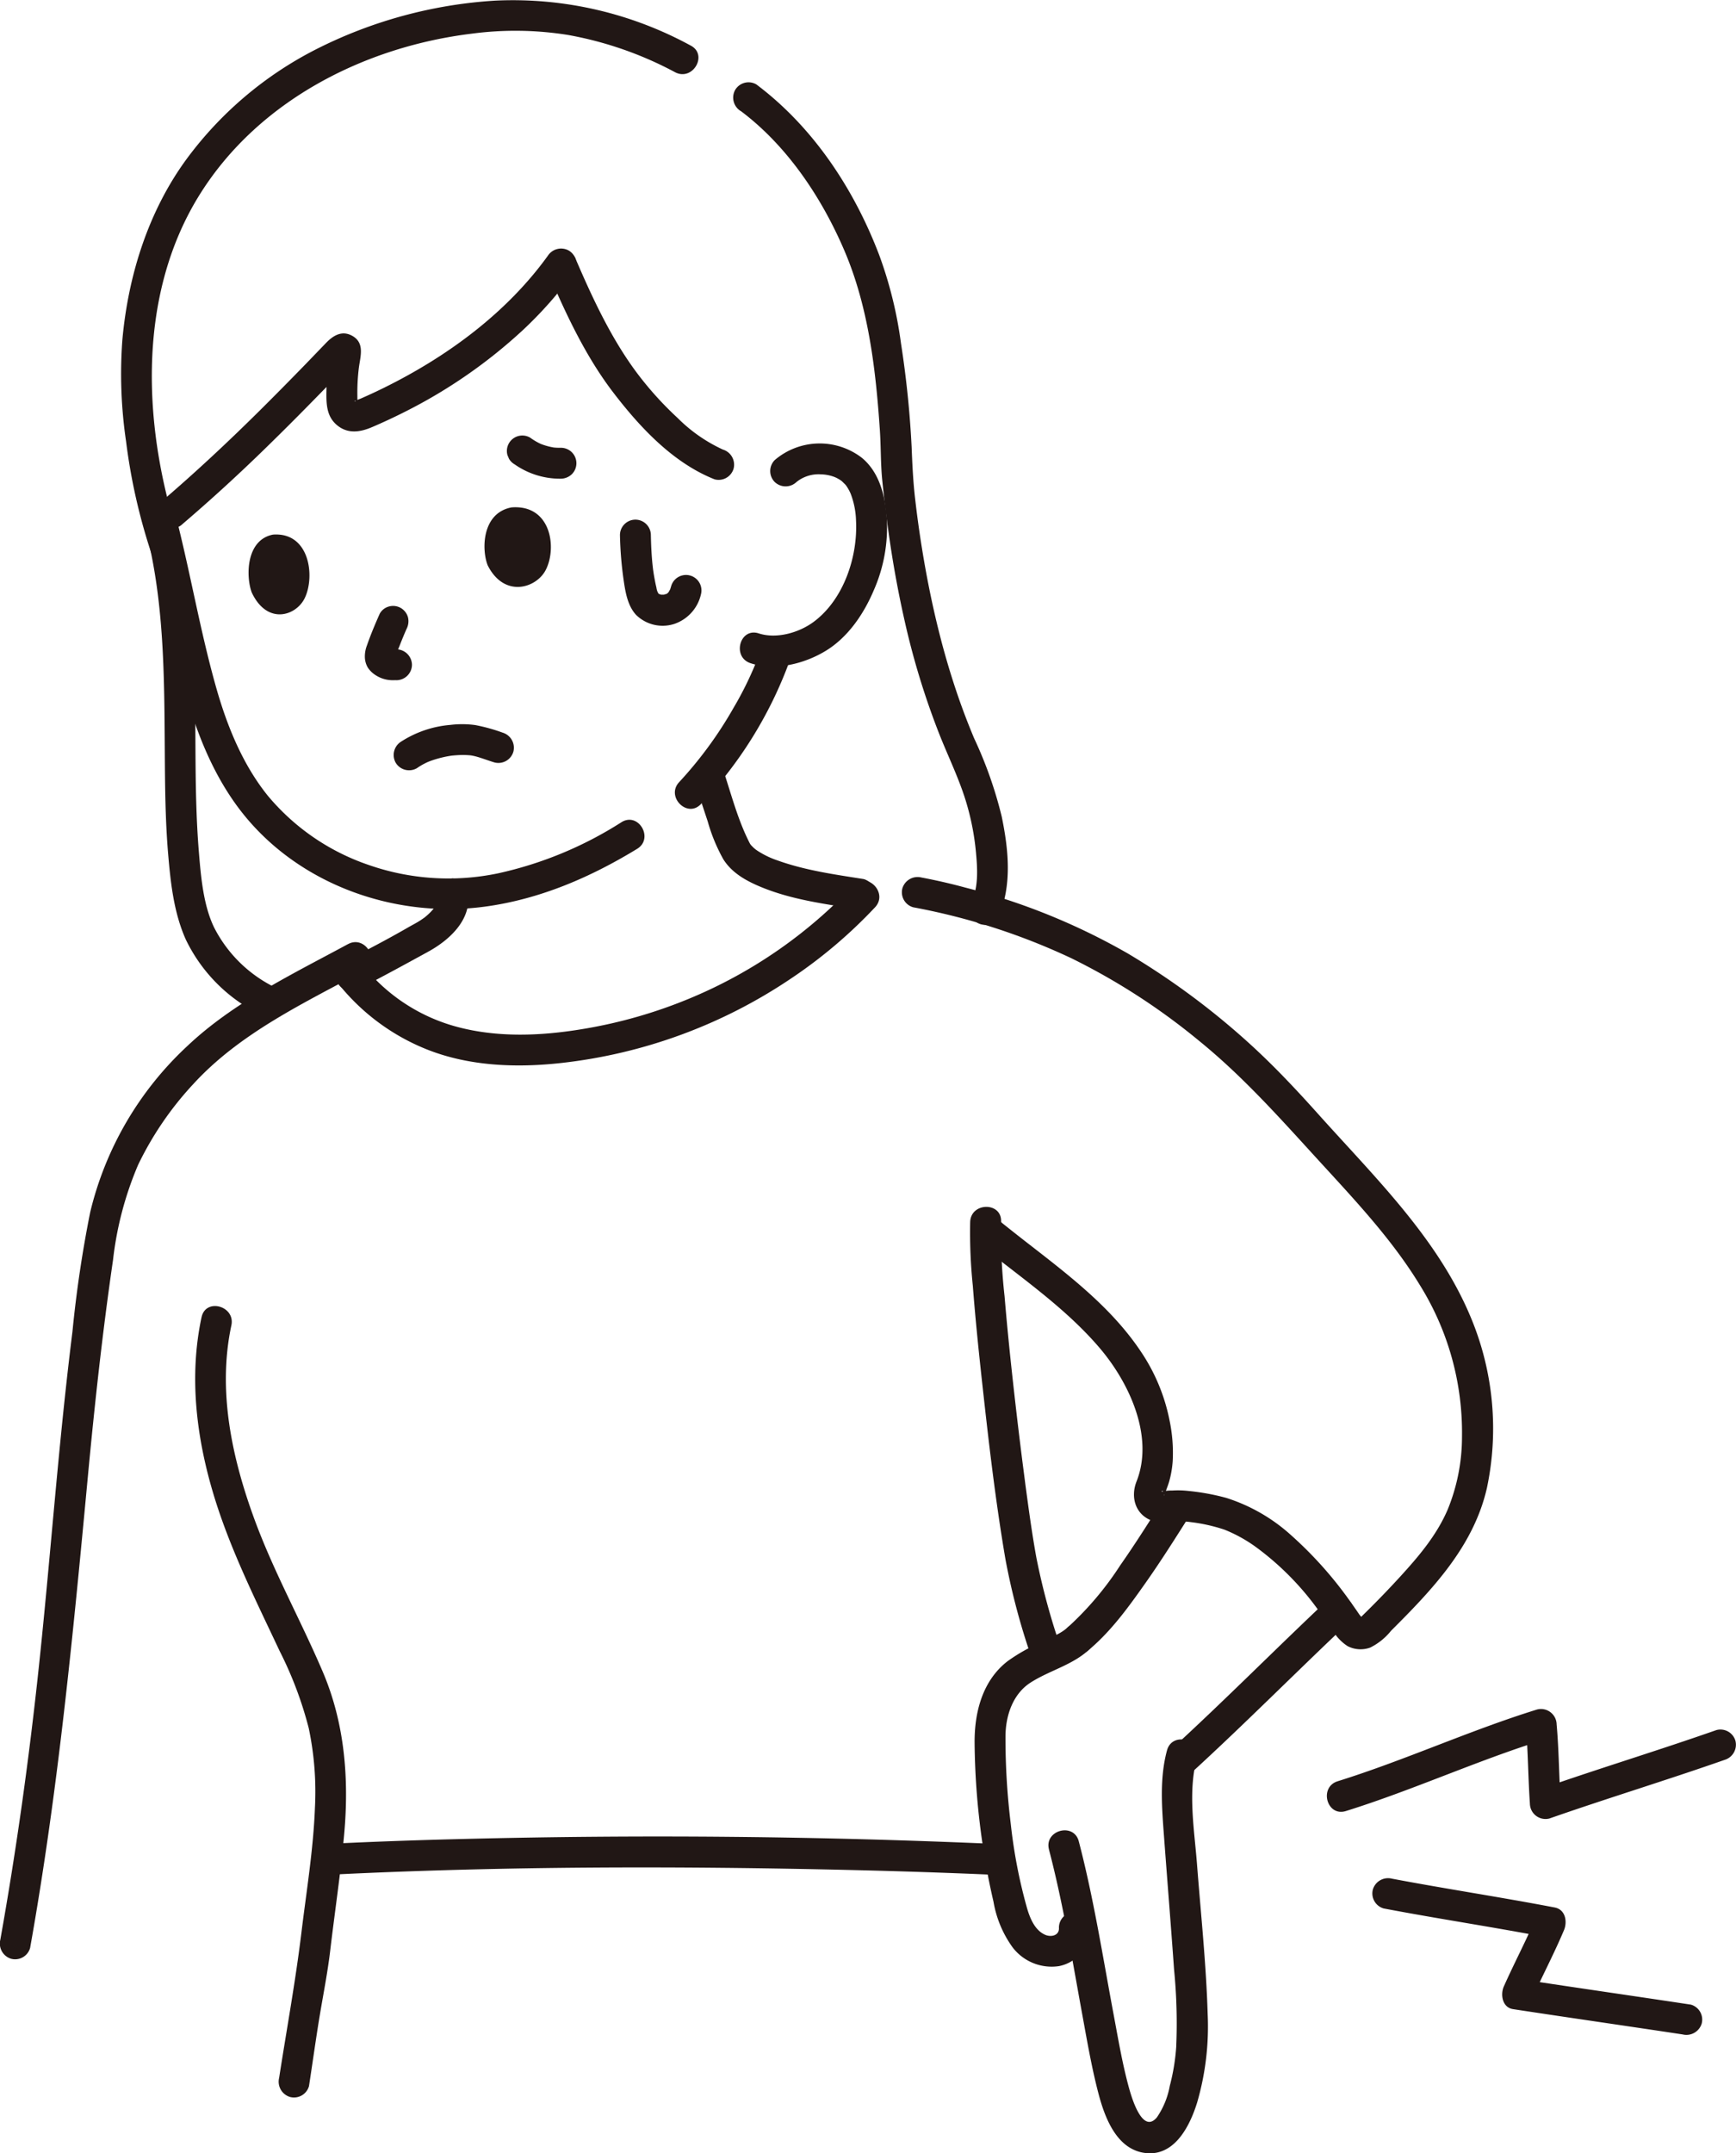 <svg xmlns="http://www.w3.org/2000/svg" width="269.687" height="334.456"><defs><style>.a{fill:#211715}</style></defs><path d="M115.074 17.241c7.241 5.429 12.611 13.5 16.127 21.745 3.729 8.744 4.855 18.458 5.488 27.87.174 2.592.11 5.192.372 7.775q.412 4.051.982 8.085a164.064 164.064 0 0 0 2.448 13.523 119.745 119.745 0 0 0 5.535 18.051c1.338 3.343 2.92 6.587 3.988 10.033a39.606 39.606 0 0 1 1.6 8.059c.239 2.576.4 5.224-.642 7.666a2.481 2.481 0 0 0 .861 3.283 2.415 2.415 0 0 0 3.283-.861c2.125-4.992 1.572-10.44.5-15.64a64.51 64.51 0 0 0-4.3-12.186c.259.607-.019-.048-.084-.2l-.338-.822q-.326-.8-.638-1.6-.757-1.947-1.438-3.922a121.081 121.081 0 0 1-2.893-9.748c-1.1-4.343-1.981-8.739-2.695-13.162q-.624-3.866-1.07-7.755c-.309-2.673-.433-5.3-.537-7.98a154.219 154.219 0 0 0-1.653-16.1 63.993 63.993 0 0 0-3.362-13.675c-3.9-10.278-10.257-19.93-19.117-26.573a2.413 2.413 0 0 0-3.283.861 2.456 2.456 0 0 0 .861 3.283ZM22.639 82.311C25.531 93.5 25.518 105.122 25.6 116.6c.036 5.336.068 10.684.518 16.005.38 4.507.881 9.138 2.737 13.307a25.068 25.068 0 0 0 11.249 11.5c2.717 1.469 5.144-2.674 2.422-4.144a20.946 20.946 0 0 1-9.274-9.228c-1.656-3.445-2.033-7.777-2.351-11.628-.889-10.781-.251-21.626-.883-32.42a98.834 98.834 0 0 0-2.745-18.952c-.773-2.988-5.4-1.721-4.629 1.276ZM64.751 119.328a9.964 9.964 0 0 1 1.291-.772c.112-.057.226-.111.34-.164.05-.023.434-.183.155-.072-.316.127.262-.095.263-.1.125-.046.251-.091.378-.134a16.868 16.868 0 0 1 1.683-.473q.407-.093.818-.166c.137-.024.275-.042.412-.068.377-.071-.574.056.084-.01.54-.054 1.081-.094 1.625-.1a12.147 12.147 0 0 1 1.26.053c.066.006.479.07.142.012-.376-.065.194.04.216.045.129.026.258.054.386.086.3.074.594.165.887.259.706.227 1.4.482 2.112.7a2.424 2.424 0 0 0 2.952-1.677 2.449 2.449 0 0 0-1.676-2.952 27.447 27.447 0 0 0-4.238-1.173 15.16 15.16 0 0 0-3.872-.028 16.65 16.65 0 0 0-7.641 2.587 2.453 2.453 0 0 0-.861 3.283 2.428 2.428 0 0 0 3.284.861ZM75.768 87.822c-.966-2.409-.943-8.138 3.7-9.011 6.194-.477 7.095 6.372 5.279 9.778-1.485 2.789-6.411 4.311-8.979-.767ZM39.109 92.03c-.91-2.424-.946-8.164 3.3-8.993 5.675-.417 6.569 6.455 4.938 9.851-1.332 2.78-5.833 4.252-8.238-.858ZM59 95.306c-.724 1.625-1.418 3.274-2 4.957a4.761 4.761 0 0 0-.32 1.807 3.417 3.417 0 0 0 .449 1.605 4.014 4.014 0 0 0 1.232 1.2 4.792 4.792 0 0 0 2.276.763c.322.034.64 0 .962.014a2.42 2.42 0 0 0 2.4-2.4 2.448 2.448 0 0 0-2.4-2.4c-.322-.009-.64.024-.962-.014l.638.085a2.515 2.515 0 0 1-.589-.164l.573.241a3.317 3.317 0 0 1-.576-.343l.485.375a1.536 1.536 0 0 1-.223-.2l.375.486a.736.736 0 0 1-.085-.14l.242.573a1.223 1.223 0 0 1-.072-.237l.086.638a1.867 1.867 0 0 1 0-.442l-.085.638a9.771 9.771 0 0 1 .627-1.934c.269-.7.555-1.4.847-2.091l-.242.573c.165-.391.332-.782.5-1.17a2.611 2.611 0 0 0 .242-1.849 2.445 2.445 0 0 0-1.1-1.434 2.418 2.418 0 0 0-1.849-.242A2.328 2.328 0 0 0 59 95.306ZM108.9 124.883a64.339 64.339 0 0 0 13.7-22.039 2.4 2.4 0 1 0-4.628-1.276 53.249 53.249 0 0 1-4.007 8.362 61.948 61.948 0 0 1-8.463 11.559c-2.1 2.259 1.284 5.661 3.394 3.394Z" class="a"/><path d="M107.3 7.079A57.682 57.682 0 0 0 76.877.1a71.111 71.111 0 0 0-27.891 7.617 57.278 57.278 0 0 0-19.929 16.89c-6 8.132-9.151 18.182-10.048 28.184a71.65 71.65 0 0 0 .577 15.773 90.891 90.891 0 0 0 3.973 17.516c.994 2.906 5.632 1.658 4.628-1.276-5.964-17.433-7.248-38.613 2.958-54.776 9.12-14.443 25.5-22.763 42.149-24.8a51.711 51.711 0 0 1 14.984.208 56.247 56.247 0 0 1 16.6 5.785c2.733 1.434 5.162-2.707 2.423-4.144Z" class="a"/><path d="M96.559 127.7a59.126 59.126 0 0 1-19.181 7.949 37.609 37.609 0 0 1-20.193-1.331 35.118 35.118 0 0 1-15.579-10.721c-3.894-4.829-6.309-10.778-7.993-16.692-2.441-8.578-3.941-17.429-6.129-26.076-.758-2.996-5.384-1.729-4.629 1.271 2.061 8.142 3.575 16.424 5.711 24.545 1.722 6.547 4.255 13.089 8.287 18.578 8.716 11.865 24.061 17.539 38.473 15.6 8.508-1.146 16.368-4.529 23.656-8.98 2.632-1.608.223-5.761-2.423-4.145ZM123.739 74.864a5.474 5.474 0 0 1 3.748-1.188 6.374 6.374 0 0 1 2.12.4 4.367 4.367 0 0 1 .657.321 4.111 4.111 0 0 1 .463.3c.178.147.328.319.5.475.077.072.143.159.212.238-.3-.338-.082-.118-.019-.027a7.13 7.13 0 0 1 .71 1.249 12.655 12.655 0 0 1 .854 4.226c.287 5.606-1.911 12.258-6.571 15.723-2.287 1.7-5.787 2.7-8.541 1.8-2.943-.962-4.2 3.671-1.276 4.629 3.8 1.241 8.343.112 11.681-1.919 3.462-2.108 5.9-5.717 7.455-9.383a24.269 24.269 0 0 0 2.029-11.224c-.238-3.423-1.136-7.16-3.924-9.417a10.746 10.746 0 0 0-13.489.4 2.421 2.421 0 0 0 0 3.394 2.449 2.449 0 0 0 3.394 0ZM85.208 42.468c2.738 6.4 5.831 12.98 10.085 18.526 4.138 5.4 9.275 10.907 15.722 13.459a2.418 2.418 0 0 0 2.953-1.677 2.458 2.458 0 0 0-1.677-2.952 24.2 24.2 0 0 1-7.047-4.926 52.244 52.244 0 0 1-6.419-7.137c-3.952-5.337-6.871-11.637-9.472-17.715a2.414 2.414 0 0 0-3.284-.861 2.463 2.463 0 0 0-.861 3.283Z" class="a"/><path d="M85.074 39.772c-6.406 8.854-15.556 15.57-25.274 20.386q-1.892.938-3.828 1.781a4.27 4.27 0 0 0-.592.256c-.476.33-.333-.165.065.162.014.011 0 .033.02.042q.145.706.065-.169-.011-.36-.012-.72a31.085 31.085 0 0 1 .244-4.482c.234-1.7.888-3.715-.947-4.811-1.641-.981-3.037-.128-4.191 1.076q-1.633 1.7-3.278 3.4-3.487 3.59-7.038 7.117c-4.96 4.916-10.049 9.668-15.356 14.2a2.421 2.421 0 0 0 0 3.394 2.449 2.449 0 0 0 3.394 0Q35.131 75.6 41.5 69.366q3.323-3.246 6.577-6.56 1.668-1.695 3.323-3.4l1.477-1.529a10.778 10.778 0 0 1 1.513-1.614l-1.211.327h.226l-1.212-.327.2.1-.863-.863.128.187-.328-1.211a17.51 17.51 0 0 1-.4 2.784 31.847 31.847 0 0 0-.214 3.3c-.033 1.992-.061 4 1.564 5.414 1.691 1.468 3.637 1.173 5.528.365q2.621-1.122 5.164-2.411a79.361 79.361 0 0 0 18.252-12.652 62.64 62.64 0 0 0 7.995-9.076 2.419 2.419 0 0 0-.861-3.284 2.454 2.454 0 0 0-3.284.861ZM107.773 121.02l2.175 6.58a26.971 26.971 0 0 0 2.411 5.851c1.4 2.236 3.762 3.478 6.138 4.435 4.587 1.85 9.545 2.514 14.4 3.282a2.474 2.474 0 0 0 2.952-1.676 2.418 2.418 0 0 0-1.676-2.952c-4.51-.714-9.081-1.345-13.4-2.9a13.434 13.434 0 0 1-2.761-1.287 8.323 8.323 0 0 1-.748-.5c.326.243-.066-.059-.165-.153a10.139 10.139 0 0 1-.482-.491c-.114-.134-.086-.094.084.118-.07-.1-.136-.2-.2-.3-1.834-3.544-2.853-7.5-4.1-11.284-.964-2.919-5.6-1.669-4.628 1.276ZM67.905 138.839a5.528 5.528 0 0 1 .055.655c0 .066-.04.644 0 .309s-.056.221-.074.286c-.025.091-.269.658-.04.194a8.554 8.554 0 0 1-.519.894c-.238.366.1-.1-.08.1-.121.132-.238.267-.363.395a11.162 11.162 0 0 1-.891.807c-.2.165.228-.152-.127.093-.182.125-.361.252-.545.373-.622.408-1.283.737-1.926 1.108-3.289 1.9-6.651 3.644-10.031 5.376a2.4 2.4 0 1 0 2.422 4.144c3.626-1.857 7.188-3.807 10.757-5.765 3.228-1.772 6.7-4.9 6.162-8.967a2.466 2.466 0 0 0-2.4-2.4c-1.16.052-2.575 1.067-2.4 2.4ZM79.938 72.119a12.276 12.276 0 0 0 7.2 2.233 2.5 2.5 0 0 0 1.7-.7 2.4 2.4 0 0 0-1.7-4.1 9.573 9.573 0 0 1-1.385-.073l.638.086a10.527 10.527 0 0 1-2.631-.713l.573.242a9.838 9.838 0 0 1-1.977-1.12 2.416 2.416 0 0 0-1.85-.241 2.4 2.4 0 0 0-1.676 2.952l.242.573a2.4 2.4 0 0 0 .861.861ZM96.311 83.119a56.7 56.7 0 0 0 .525 6.664c.28 1.946.586 4.206 1.97 5.716a5.885 5.885 0 0 0 5.932 1.415 6.333 6.333 0 0 0 4.147-4.569 2.4 2.4 0 1 0-4.628-1.276c-.044.152-.093.3-.14.451-.158.505.254-.454 0 .008-.075.136-.157.272-.227.41-.191.375.242-.241.053-.046-.109.112-.223.223-.33.337-.172.181.412-.216.033-.04a3.114 3.114 0 0 1-.3.158l.265-.114a3.584 3.584 0 0 0-.469.136c-.5.139.511.01-.013 0h-.494c-.443 0 .339.1.072 0-.1-.036-.612-.089-.252-.05.319.034-.025-.037-.143-.092-.445-.208.319.291-.017-.018s.213.422.006-.011q-.063-.108-.117-.222c-.076-.16-.053-.1.07.178a2.591 2.591 0 0 1-.282-.905 18.3 18.3 0 0 1-.224-1.034 32.865 32.865 0 0 1-.225-1.285c-.009-.057-.108-.767-.036-.215q-.04-.318-.077-.638c-.186-1.648-.263-3.305-.3-4.962a2.4 2.4 0 0 0-4.8 0ZM51.567 291.173c26.826-1.325 53.742-1.348 80.589-.716q11.572.271 23.139.78c3.089.138 3.082-4.662 0-4.8q-41.635-1.86-83.362-.8c-6.791.166-13.581.4-20.366.734-3.074.151-3.092 4.952 0 4.8ZM150.717 189.774a80.619 80.619 0 0 0 .409 9.935c.382 4.924.879 9.839 1.418 14.747 1.013 9.24 2.077 18.509 3.641 27.675a105.007 105.007 0 0 0 4.1 15.434c.972 2.916 5.609 1.666 4.628-1.276a105.914 105.914 0 0 1-3.905-14.309c-.665-3.633-1.163-7.3-1.657-10.958l-.054-.4-.1-.794-.247-1.9q-.245-1.9-.478-3.8-.486-3.95-.931-7.906c-.557-4.96-1.071-9.926-1.484-14.9a89.917 89.917 0 0 1-.539-11.552c.145-3.088-4.655-3.08-4.8 0ZM162.954 287.267c2.2 8.409 3.586 16.957 5.151 25.5.753 4.107 1.461 8.273 2.516 12.316.952 3.649 2.716 8.543 6.981 9.283 4.758.826 7.216-4.052 8.379-7.814a42.257 42.257 0 0 0 1.63-13.728c-.232-7.749-1.059-15.508-1.653-23.236-.405-5.268-1.448-11.232-.036-16.439.81-2.985-3.819-4.259-4.628-1.276-1.181 4.356-.792 8.963-.464 13.395.511 6.891 1.073 13.777 1.562 20.669a84.467 84.467 0 0 1 .33 12.038 32.543 32.543 0 0 1-1 6.027 12.57 12.57 0 0 1-2 4.878c-2.27 2.706-3.957-3.19-4.368-4.7-1-3.665-1.637-7.46-2.337-11.189-1.695-9.032-3.1-18.092-5.429-26.993-.78-2.986-5.411-1.72-4.628 1.276Z" class="a"/><path d="M165.8 252.83a7.611 7.611 0 0 1-1.606 1.056c-.805.435-1.637.819-2.466 1.208a27.121 27.121 0 0 0-5.195 2.925c-3.921 3.032-5.162 7.962-5.129 12.688a113.84 113.84 0 0 0 1.369 16.582q.63 4.075 1.568 8.1a16.962 16.962 0 0 0 2.97 7.087 7.636 7.636 0 0 0 7.193 2.911 5.927 5.927 0 0 0 4.8-5.99 2.461 2.461 0 0 0-2.4-2.4 2.419 2.419 0 0 0-2.4 2.4c.1 1.233-1.2 1.548-2.175 1.107-1.555-.7-2.291-2.5-2.749-4.016a79.816 79.816 0 0 1-2.559-13.195 109.23 109.23 0 0 1-.819-13.551c.006-3.184 1.1-6.6 3.9-8.4 2.916-1.874 6.518-2.717 9.088-5.118 2.262-2.113-1.138-5.5-3.394-3.394Z" class="a"/><path d="M169.2 256.224c3.477-2.922 6.227-6.763 8.825-10.453 2.311-3.283 4.455-6.674 6.6-10.064 1.66-2.616-2.492-5.027-4.144-2.422-2.1 3.307-4.19 6.619-6.44 9.827a48.8 48.8 0 0 1-8.24 9.718 2.419 2.419 0 0 0 0 3.394 2.451 2.451 0 0 0 3.394 0ZM185.313 275.141c8.26-7.572 16.143-15.534 24.3-23.218 2.253-2.123-1.146-5.513-3.394-3.394-8.154 7.684-16.037 15.645-24.3 23.218-2.282 2.092 1.119 5.48 3.394 3.394ZM54.055 146.644c-8.655 4.69-17.8 9.044-25.015 15.887a51.6 51.6 0 0 0-15.029 25.763 187.156 187.156 0 0 0-2.754 18.515c-.7 5.628-1.31 11.266-1.866 16.909-1.149 11.654-2.1 23.327-3.334 34.972-1.512 14.261-3.483 28.478-6.008 42.6a2.468 2.468 0 0 0 1.676 2.952 2.42 2.42 0 0 0 2.952-1.676c4.337-24.247 6.67-48.7 8.971-73.2 1.057-11.249 2.28-22.479 3.911-33.66a52.562 52.562 0 0 1 3.9-14.783A50.631 50.631 0 0 1 30.01 168.4c7.259-7.938 17.155-12.56 26.468-17.607 2.717-1.472.3-5.618-2.423-4.144Z" class="a"/><path d="M31.312 204.585c-1.975 9.227-.811 18.709 1.9 27.664 2.559 8.442 6.511 16.271 10.246 24.228a58.626 58.626 0 0 1 4.5 11.932 47.8 47.8 0 0 1 .968 12.35c-.246 6.515-1.325 13.016-2.109 19.483-.913 7.523-2.29 14.987-3.455 22.51a2.476 2.476 0 0 0 1.676 2.953A2.419 2.419 0 0 0 48 324.028c.572-3.688 1.074-7.387 1.688-11.068.558-3.344 1.217-6.646 1.614-10.013.707-5.992 1.614-11.975 2.159-17.984.781-8.627.108-17.256-3.318-25.289-3.391-7.952-7.614-15.52-10.6-23.649-3.516-9.577-5.773-20.013-3.6-30.164.645-3.013-3.981-4.3-4.628-1.276ZM51.563 151.48A33.468 33.468 0 0 0 66.4 163.033c6.573 2.595 13.922 2.848 20.87 2.065a79.578 79.578 0 0 0 35.562-13.076 75.37 75.37 0 0 0 13.11-11.1c2.1-2.26-1.286-5.662-3.395-3.394a73.573 73.573 0 0 1-25.14 17.442 75.086 75.086 0 0 1-17.037 4.889c-6.376 1.05-13.077 1.32-19.368-.364a27.926 27.926 0 0 1-15.291-10.441 2.471 2.471 0 0 0-3.284-.861 2.418 2.418 0 0 0-.861 3.283ZM141.865 140.923a100.851 100.851 0 0 1 24.614 7.935 101.433 101.433 0 0 1 19.849 12.85c6.825 5.544 12.606 12.07 18.523 18.538 5.639 6.164 11.446 12.3 15.8 19.482a43.317 43.317 0 0 1 6.469 23.4 29.853 29.853 0 0 1-2.232 11.366c-1.731 4.01-4.5 7.256-7.415 10.445q-2.243 2.45-4.595 4.794-.645.645-1.3 1.283l-.168.165q-.6.5-.232.272c.065.047.206-.255.287-.029.236.659.116-.232.105-.042.01-.175-.283-.442-.391-.6q-.54-.8-1.1-1.582a60.867 60.867 0 0 0-9.522-10.76 27.315 27.315 0 0 0-10.049-5.779 35.486 35.486 0 0 0-5.9-1.083 14.328 14.328 0 0 0-2.485-.064 7.117 7.117 0 0 0-1.671.173c.179-.44.463.428.388.393.139.065-.227.509.121-.146a6.816 6.816 0 0 0 .3-.746c.132-.349.257-.7.363-1.058a15.324 15.324 0 0 0 .554-3.189 24.45 24.45 0 0 0-.5-6.371 29.214 29.214 0 0 0-4.479-10.691c-4.416-6.591-10.748-11.5-16.941-16.312a354.399 354.399 0 0 1-4.541-3.572 2.473 2.473 0 0 0-3.394 0 2.418 2.418 0 0 0 0 3.394c6.338 5.1 13.205 9.76 18.515 15.992 4.553 5.343 8.5 13.705 5.722 20.729-.948 2.393-.218 5.11 2.37 6.077a7.069 7.069 0 0 0 3.19.127 14.722 14.722 0 0 1 2.815.1 26.6 26.6 0 0 1 5.274 1.174 22.57 22.57 0 0 1 5.043 2.812 43.942 43.942 0 0 1 9.533 9.669 64.59 64.59 0 0 1 2.129 2.959 7.235 7.235 0 0 0 2.428 2.651 4.377 4.377 0 0 0 3.519.229 9.648 9.648 0 0 0 3.249-2.622c6.4-6.383 12.84-13.121 14.892-22.215a44.7 44.7 0 0 0-2.511-26.44c-3.385-8.15-8.864-15.089-14.68-21.64-2.99-3.369-6.075-6.653-9.081-10.007-3.237-3.612-6.553-7.145-10.122-10.434a117.316 117.316 0 0 0-19.4-14.451 100.766 100.766 0 0 0-25.232-10.233q-3.387-.921-6.835-1.57a2.465 2.465 0 0 0-2.953 1.676 2.422 2.422 0 0 0 1.677 2.952ZM214.953 296.428c8.414 1.6 16.886 2.865 25.3 4.479l-1.434-3.525c-1.6 3.782-3.53 7.411-5.2 11.159-.555 1.243-.252 3.268 1.434 3.526 8.779 1.34 17.57 2.6 26.35 3.929a2.478 2.478 0 0 0 2.952-1.677 2.418 2.418 0 0 0-1.676-2.952c-8.78-1.331-17.571-2.588-26.35-3.929l1.434 3.526c1.673-3.748 3.606-7.378 5.2-11.16.547-1.3.255-3.2-1.435-3.525-8.41-1.614-16.882-2.885-25.3-4.48a2.464 2.464 0 0 0-2.952 1.677 2.422 2.422 0 0 0 1.676 2.952ZM209.08 281.3c10.479-3.271 20.495-7.9 30.98-11.144l-3.038-2.315c.366 4.089.364 8.2.647 12.3a2.426 2.426 0 0 0 3.038 2.314c9.031-3.159 18.19-5.939 27.218-9.107a2.461 2.461 0 0 0 1.676-2.953 2.423 2.423 0 0 0-2.952-1.676c-9.028 3.168-18.187 5.949-27.218 9.108l3.038 2.314c-.283-4.094-.281-8.207-.647-12.3a2.432 2.432 0 0 0-3.038-2.314c-10.485 3.247-20.5 7.874-30.98 11.144-2.939.918-1.685 5.553 1.276 4.629Z" class="a"/></svg>